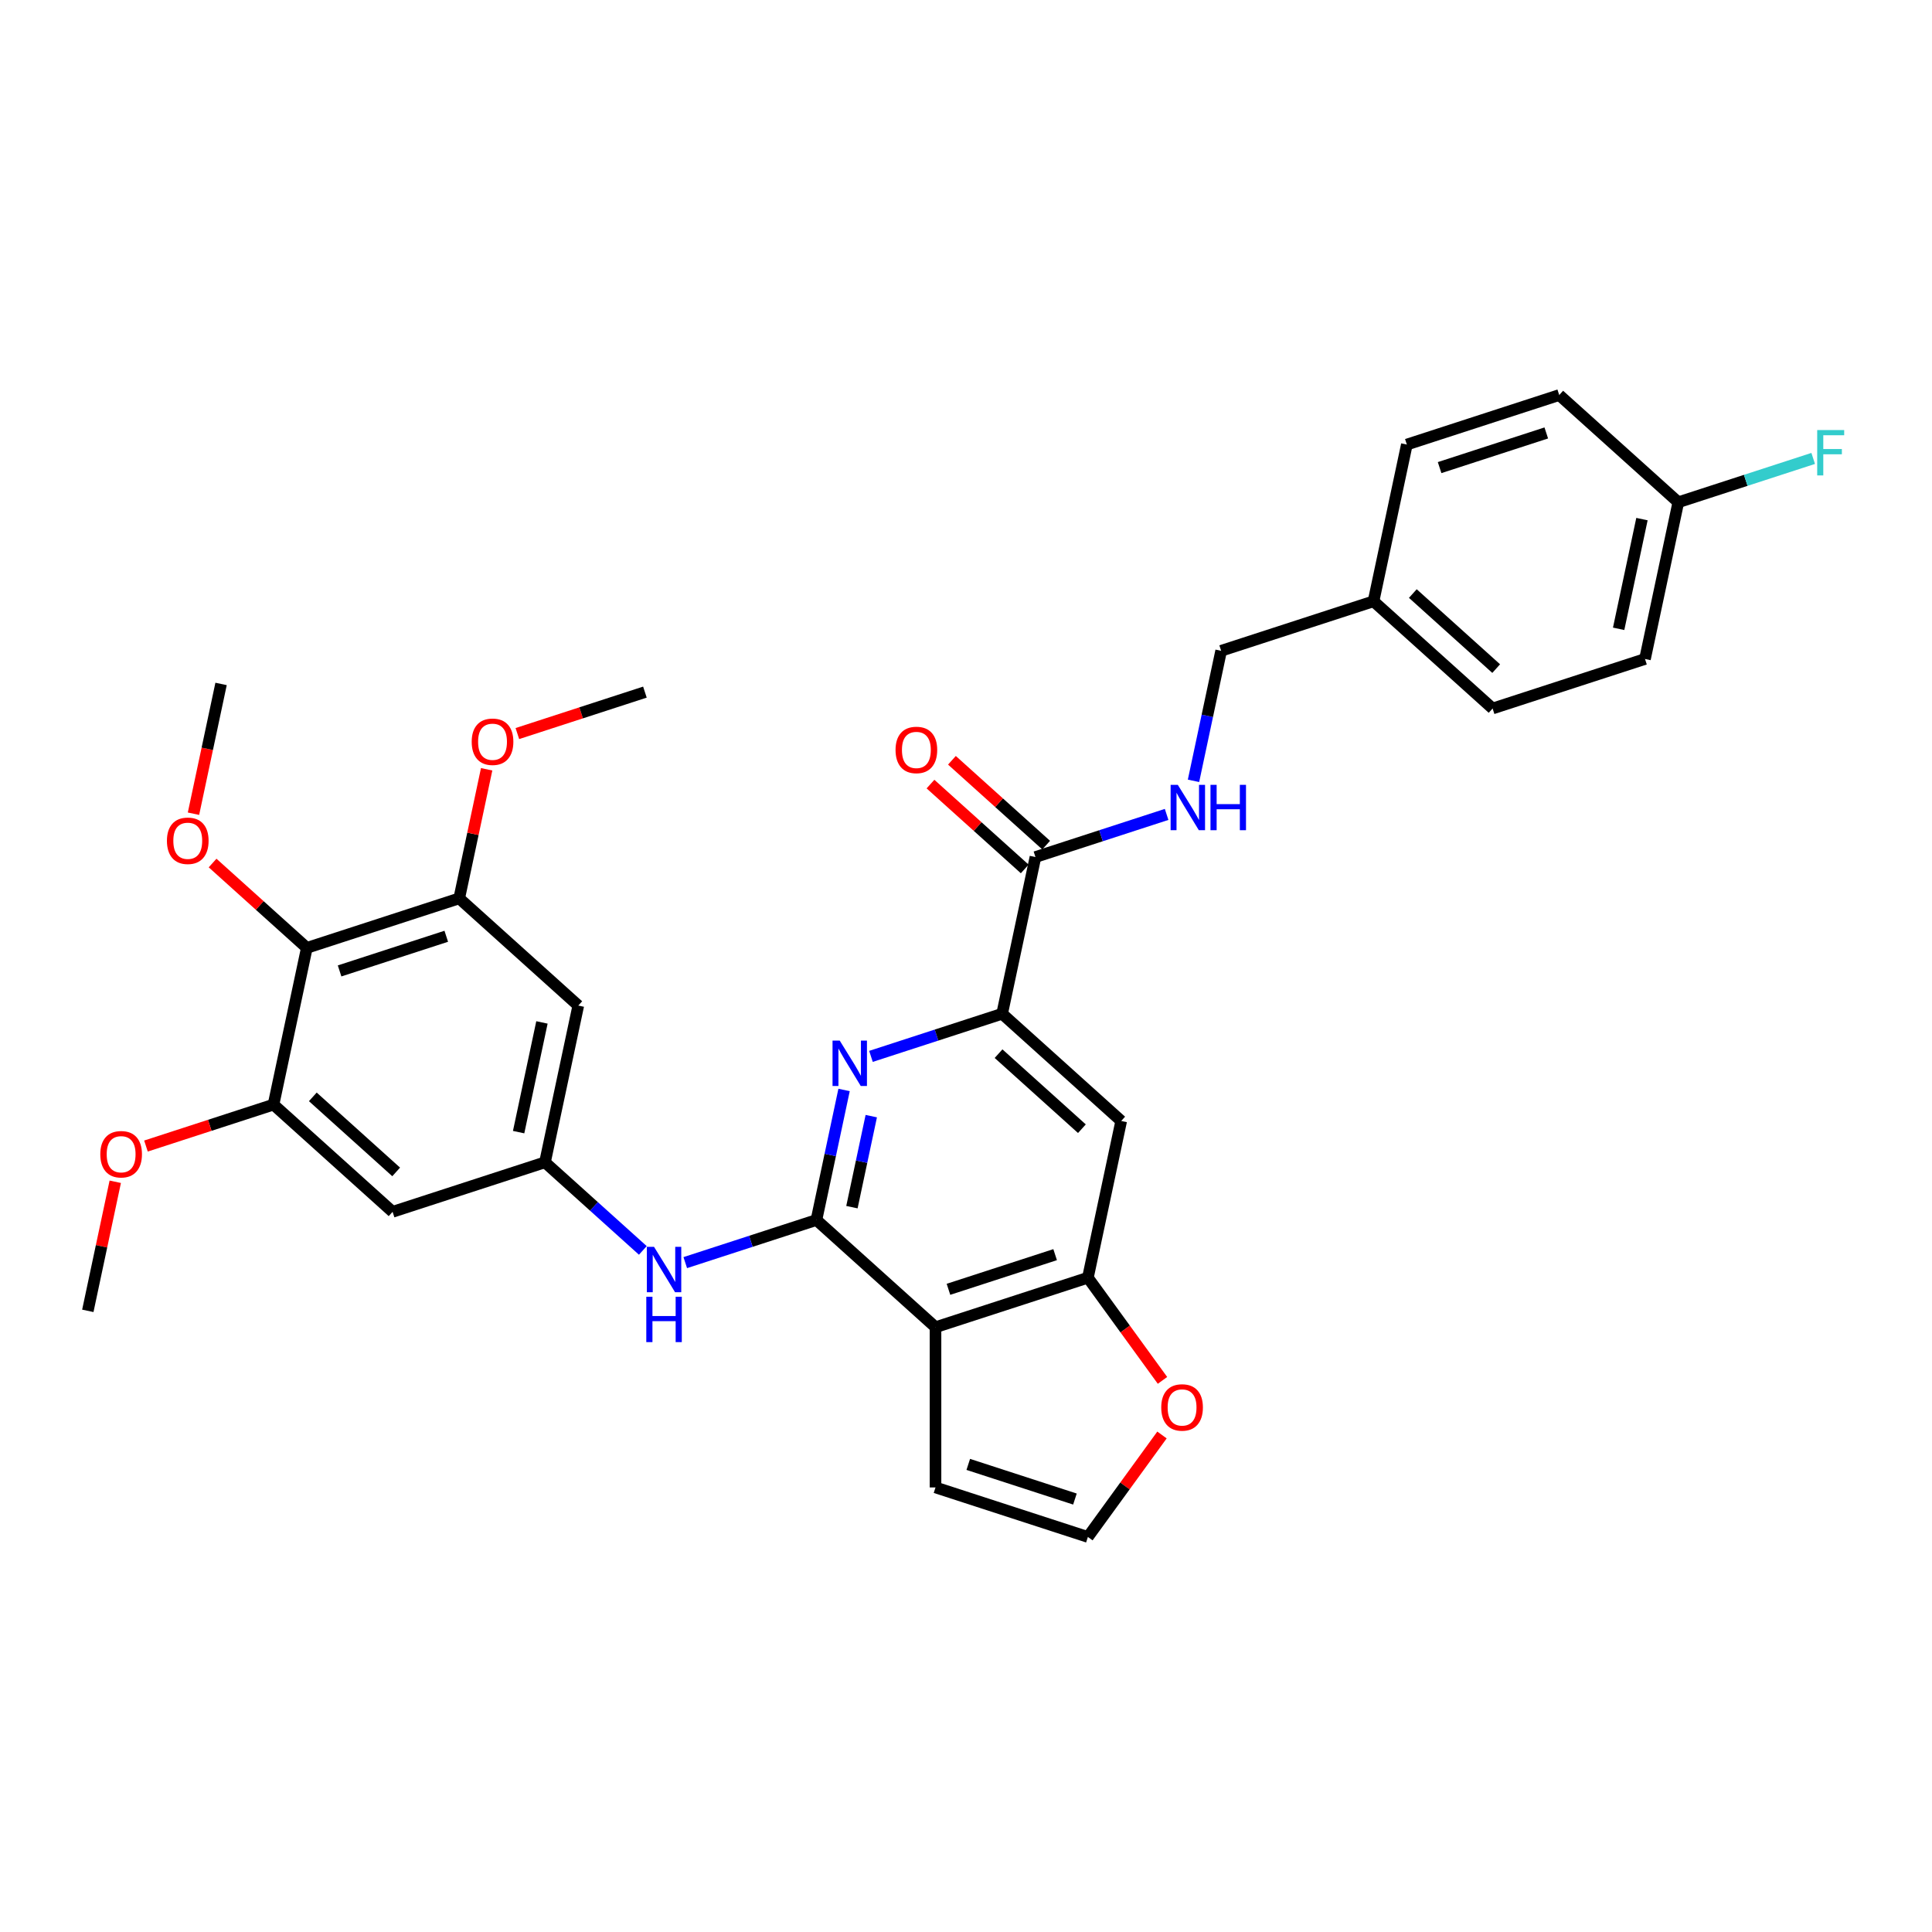 <?xml version='1.0' encoding='iso-8859-1'?>
<svg version='1.1' baseProfile='full'
              xmlns='http://www.w3.org/2000/svg'
                      xmlns:rdkit='http://www.rdkit.org/xml'
                      xmlns:xlink='http://www.w3.org/1999/xlink'
                  xml:space='preserve'
width='1000px' height='1000px' viewBox='0 0 1000 1000'>
<!-- END OF HEADER -->
<rect style='opacity:1.0;fill:#FFFFFF;stroke:none' width='1000' height='1000' x='0' y='0'> </rect>
<path class='bond-0' d='M 422.585,631.471 L 484.217,686.965' style='fill:none;fill-rule:evenodd;stroke:#000000;stroke-width:6px;stroke-linecap:butt;stroke-linejoin:miter;stroke-opacity:1' />
<path class='bond-1' d='M 422.585,631.471 L 429.738,597.819' style='fill:none;fill-rule:evenodd;stroke:#000000;stroke-width:6px;stroke-linecap:butt;stroke-linejoin:miter;stroke-opacity:1' />
<path class='bond-1' d='M 429.738,597.819 L 436.891,564.167' style='fill:none;fill-rule:evenodd;stroke:#0000FF;stroke-width:6px;stroke-linecap:butt;stroke-linejoin:miter;stroke-opacity:1' />
<path class='bond-1' d='M 440.956,624.824 L 445.963,601.267' style='fill:none;fill-rule:evenodd;stroke:#000000;stroke-width:6px;stroke-linecap:butt;stroke-linejoin:miter;stroke-opacity:1' />
<path class='bond-1' d='M 445.963,601.267 L 450.97,577.711' style='fill:none;fill-rule:evenodd;stroke:#0000FF;stroke-width:6px;stroke-linecap:butt;stroke-linejoin:miter;stroke-opacity:1' />
<path class='bond-5' d='M 422.585,631.471 L 388.638,642.501' style='fill:none;fill-rule:evenodd;stroke:#000000;stroke-width:6px;stroke-linecap:butt;stroke-linejoin:miter;stroke-opacity:1' />
<path class='bond-5' d='M 388.638,642.501 L 354.691,653.531' style='fill:none;fill-rule:evenodd;stroke:#0000FF;stroke-width:6px;stroke-linecap:butt;stroke-linejoin:miter;stroke-opacity:1' />
<path class='bond-3' d='M 484.217,686.965 L 563.092,661.337' style='fill:none;fill-rule:evenodd;stroke:#000000;stroke-width:6px;stroke-linecap:butt;stroke-linejoin:miter;stroke-opacity:1' />
<path class='bond-3' d='M 490.923,667.346 L 546.135,649.406' style='fill:none;fill-rule:evenodd;stroke:#000000;stroke-width:6px;stroke-linecap:butt;stroke-linejoin:miter;stroke-opacity:1' />
<path class='bond-15' d='M 484.217,686.965 L 484.217,769.899' style='fill:none;fill-rule:evenodd;stroke:#000000;stroke-width:6px;stroke-linecap:butt;stroke-linejoin:miter;stroke-opacity:1' />
<path class='bond-2' d='M 450.809,546.782 L 484.756,535.752' style='fill:none;fill-rule:evenodd;stroke:#0000FF;stroke-width:6px;stroke-linecap:butt;stroke-linejoin:miter;stroke-opacity:1' />
<path class='bond-2' d='M 484.756,535.752 L 518.703,524.722' style='fill:none;fill-rule:evenodd;stroke:#000000;stroke-width:6px;stroke-linecap:butt;stroke-linejoin:miter;stroke-opacity:1' />
<path class='bond-6' d='M 518.703,524.722 L 535.946,443.6' style='fill:none;fill-rule:evenodd;stroke:#000000;stroke-width:6px;stroke-linecap:butt;stroke-linejoin:miter;stroke-opacity:1' />
<path class='bond-7' d='M 518.703,524.722 L 580.335,580.215' style='fill:none;fill-rule:evenodd;stroke:#000000;stroke-width:6px;stroke-linecap:butt;stroke-linejoin:miter;stroke-opacity:1' />
<path class='bond-7' d='M 516.849,545.372 L 559.991,584.218' style='fill:none;fill-rule:evenodd;stroke:#000000;stroke-width:6px;stroke-linecap:butt;stroke-linejoin:miter;stroke-opacity:1' />
<path class='bond-14' d='M 563.092,661.337 L 582.398,687.91' style='fill:none;fill-rule:evenodd;stroke:#000000;stroke-width:6px;stroke-linecap:butt;stroke-linejoin:miter;stroke-opacity:1' />
<path class='bond-14' d='M 582.398,687.91 L 601.704,714.482' style='fill:none;fill-rule:evenodd;stroke:#FF0000;stroke-width:6px;stroke-linecap:butt;stroke-linejoin:miter;stroke-opacity:1' />
<path class='bond-32' d='M 563.092,661.337 L 580.335,580.215' style='fill:none;fill-rule:evenodd;stroke:#000000;stroke-width:6px;stroke-linecap:butt;stroke-linejoin:miter;stroke-opacity:1' />
<path class='bond-4' d='M 158.815,490.619 L 237.69,464.991' style='fill:none;fill-rule:evenodd;stroke:#000000;stroke-width:6px;stroke-linecap:butt;stroke-linejoin:miter;stroke-opacity:1' />
<path class='bond-4' d='M 175.772,502.549 L 230.984,484.61' style='fill:none;fill-rule:evenodd;stroke:#000000;stroke-width:6px;stroke-linecap:butt;stroke-linejoin:miter;stroke-opacity:1' />
<path class='bond-19' d='M 158.815,490.619 L 134.427,468.659' style='fill:none;fill-rule:evenodd;stroke:#000000;stroke-width:6px;stroke-linecap:butt;stroke-linejoin:miter;stroke-opacity:1' />
<path class='bond-19' d='M 134.427,468.659 L 110.038,446.699' style='fill:none;fill-rule:evenodd;stroke:#FF0000;stroke-width:6px;stroke-linecap:butt;stroke-linejoin:miter;stroke-opacity:1' />
<path class='bond-34' d='M 158.815,490.619 L 141.572,571.74' style='fill:none;fill-rule:evenodd;stroke:#000000;stroke-width:6px;stroke-linecap:butt;stroke-linejoin:miter;stroke-opacity:1' />
<path class='bond-10' d='M 332.73,647.212 L 307.404,624.409' style='fill:none;fill-rule:evenodd;stroke:#0000FF;stroke-width:6px;stroke-linecap:butt;stroke-linejoin:miter;stroke-opacity:1' />
<path class='bond-10' d='M 307.404,624.409 L 282.079,601.606' style='fill:none;fill-rule:evenodd;stroke:#000000;stroke-width:6px;stroke-linecap:butt;stroke-linejoin:miter;stroke-opacity:1' />
<path class='bond-13' d='M 535.946,443.6 L 569.893,432.57' style='fill:none;fill-rule:evenodd;stroke:#000000;stroke-width:6px;stroke-linecap:butt;stroke-linejoin:miter;stroke-opacity:1' />
<path class='bond-13' d='M 569.893,432.57 L 603.84,421.54' style='fill:none;fill-rule:evenodd;stroke:#0000FF;stroke-width:6px;stroke-linecap:butt;stroke-linejoin:miter;stroke-opacity:1' />
<path class='bond-17' d='M 541.495,437.437 L 517.107,415.478' style='fill:none;fill-rule:evenodd;stroke:#000000;stroke-width:6px;stroke-linecap:butt;stroke-linejoin:miter;stroke-opacity:1' />
<path class='bond-17' d='M 517.107,415.478 L 492.718,393.518' style='fill:none;fill-rule:evenodd;stroke:#FF0000;stroke-width:6px;stroke-linecap:butt;stroke-linejoin:miter;stroke-opacity:1' />
<path class='bond-17' d='M 530.396,449.763 L 506.008,427.804' style='fill:none;fill-rule:evenodd;stroke:#000000;stroke-width:6px;stroke-linecap:butt;stroke-linejoin:miter;stroke-opacity:1' />
<path class='bond-17' d='M 506.008,427.804 L 481.619,405.844' style='fill:none;fill-rule:evenodd;stroke:#FF0000;stroke-width:6px;stroke-linecap:butt;stroke-linejoin:miter;stroke-opacity:1' />
<path class='bond-8' d='M 237.69,464.991 L 299.322,520.484' style='fill:none;fill-rule:evenodd;stroke:#000000;stroke-width:6px;stroke-linecap:butt;stroke-linejoin:miter;stroke-opacity:1' />
<path class='bond-21' d='M 237.69,464.991 L 244.79,431.587' style='fill:none;fill-rule:evenodd;stroke:#000000;stroke-width:6px;stroke-linecap:butt;stroke-linejoin:miter;stroke-opacity:1' />
<path class='bond-21' d='M 244.79,431.587 L 251.89,398.183' style='fill:none;fill-rule:evenodd;stroke:#FF0000;stroke-width:6px;stroke-linecap:butt;stroke-linejoin:miter;stroke-opacity:1' />
<path class='bond-9' d='M 141.572,571.74 L 203.204,627.234' style='fill:none;fill-rule:evenodd;stroke:#000000;stroke-width:6px;stroke-linecap:butt;stroke-linejoin:miter;stroke-opacity:1' />
<path class='bond-9' d='M 161.916,567.738 L 205.058,606.583' style='fill:none;fill-rule:evenodd;stroke:#000000;stroke-width:6px;stroke-linecap:butt;stroke-linejoin:miter;stroke-opacity:1' />
<path class='bond-20' d='M 141.572,571.74 L 108.562,582.466' style='fill:none;fill-rule:evenodd;stroke:#000000;stroke-width:6px;stroke-linecap:butt;stroke-linejoin:miter;stroke-opacity:1' />
<path class='bond-20' d='M 108.562,582.466 L 75.552,593.191' style='fill:none;fill-rule:evenodd;stroke:#FF0000;stroke-width:6px;stroke-linecap:butt;stroke-linejoin:miter;stroke-opacity:1' />
<path class='bond-11' d='M 282.079,601.606 L 203.204,627.234' style='fill:none;fill-rule:evenodd;stroke:#000000;stroke-width:6px;stroke-linecap:butt;stroke-linejoin:miter;stroke-opacity:1' />
<path class='bond-12' d='M 282.079,601.606 L 299.322,520.484' style='fill:none;fill-rule:evenodd;stroke:#000000;stroke-width:6px;stroke-linecap:butt;stroke-linejoin:miter;stroke-opacity:1' />
<path class='bond-12' d='M 268.441,585.989 L 280.511,529.204' style='fill:none;fill-rule:evenodd;stroke:#000000;stroke-width:6px;stroke-linecap:butt;stroke-linejoin:miter;stroke-opacity:1' />
<path class='bond-18' d='M 617.757,404.156 L 624.91,370.503' style='fill:none;fill-rule:evenodd;stroke:#0000FF;stroke-width:6px;stroke-linecap:butt;stroke-linejoin:miter;stroke-opacity:1' />
<path class='bond-18' d='M 624.91,370.503 L 632.063,336.851' style='fill:none;fill-rule:evenodd;stroke:#000000;stroke-width:6px;stroke-linecap:butt;stroke-linejoin:miter;stroke-opacity:1' />
<path class='bond-33' d='M 601.439,742.746 L 582.265,769.136' style='fill:none;fill-rule:evenodd;stroke:#FF0000;stroke-width:6px;stroke-linecap:butt;stroke-linejoin:miter;stroke-opacity:1' />
<path class='bond-33' d='M 582.265,769.136 L 563.092,795.527' style='fill:none;fill-rule:evenodd;stroke:#000000;stroke-width:6px;stroke-linecap:butt;stroke-linejoin:miter;stroke-opacity:1' />
<path class='bond-16' d='M 484.217,769.899 L 563.092,795.527' style='fill:none;fill-rule:evenodd;stroke:#000000;stroke-width:6px;stroke-linecap:butt;stroke-linejoin:miter;stroke-opacity:1' />
<path class='bond-16' d='M 501.174,757.968 L 556.386,775.907' style='fill:none;fill-rule:evenodd;stroke:#000000;stroke-width:6px;stroke-linecap:butt;stroke-linejoin:miter;stroke-opacity:1' />
<path class='bond-23' d='M 632.063,336.851 L 710.938,311.223' style='fill:none;fill-rule:evenodd;stroke:#000000;stroke-width:6px;stroke-linecap:butt;stroke-linejoin:miter;stroke-opacity:1' />
<path class='bond-29' d='M 100.148,421.176 L 107.287,387.59' style='fill:none;fill-rule:evenodd;stroke:#FF0000;stroke-width:6px;stroke-linecap:butt;stroke-linejoin:miter;stroke-opacity:1' />
<path class='bond-29' d='M 107.287,387.59 L 114.426,354.004' style='fill:none;fill-rule:evenodd;stroke:#000000;stroke-width:6px;stroke-linecap:butt;stroke-linejoin:miter;stroke-opacity:1' />
<path class='bond-30' d='M 59.655,611.682 L 52.555,645.086' style='fill:none;fill-rule:evenodd;stroke:#FF0000;stroke-width:6px;stroke-linecap:butt;stroke-linejoin:miter;stroke-opacity:1' />
<path class='bond-30' d='M 52.555,645.086 L 45.455,678.49' style='fill:none;fill-rule:evenodd;stroke:#000000;stroke-width:6px;stroke-linecap:butt;stroke-linejoin:miter;stroke-opacity:1' />
<path class='bond-31' d='M 267.787,379.692 L 300.797,368.967' style='fill:none;fill-rule:evenodd;stroke:#FF0000;stroke-width:6px;stroke-linecap:butt;stroke-linejoin:miter;stroke-opacity:1' />
<path class='bond-31' d='M 300.797,368.967 L 333.807,358.241' style='fill:none;fill-rule:evenodd;stroke:#000000;stroke-width:6px;stroke-linecap:butt;stroke-linejoin:miter;stroke-opacity:1' />
<path class='bond-22' d='M 868.688,259.967 L 851.445,341.088' style='fill:none;fill-rule:evenodd;stroke:#000000;stroke-width:6px;stroke-linecap:butt;stroke-linejoin:miter;stroke-opacity:1' />
<path class='bond-22' d='M 849.877,268.687 L 837.807,325.472' style='fill:none;fill-rule:evenodd;stroke:#000000;stroke-width:6px;stroke-linecap:butt;stroke-linejoin:miter;stroke-opacity:1' />
<path class='bond-24' d='M 868.688,259.967 L 903.597,248.624' style='fill:none;fill-rule:evenodd;stroke:#000000;stroke-width:6px;stroke-linecap:butt;stroke-linejoin:miter;stroke-opacity:1' />
<path class='bond-24' d='M 903.597,248.624 L 938.506,237.282' style='fill:none;fill-rule:evenodd;stroke:#33CCCC;stroke-width:6px;stroke-linecap:butt;stroke-linejoin:miter;stroke-opacity:1' />
<path class='bond-35' d='M 868.688,259.967 L 807.056,204.473' style='fill:none;fill-rule:evenodd;stroke:#000000;stroke-width:6px;stroke-linecap:butt;stroke-linejoin:miter;stroke-opacity:1' />
<path class='bond-27' d='M 710.938,311.223 L 728.181,230.101' style='fill:none;fill-rule:evenodd;stroke:#000000;stroke-width:6px;stroke-linecap:butt;stroke-linejoin:miter;stroke-opacity:1' />
<path class='bond-28' d='M 710.938,311.223 L 772.57,366.716' style='fill:none;fill-rule:evenodd;stroke:#000000;stroke-width:6px;stroke-linecap:butt;stroke-linejoin:miter;stroke-opacity:1' />
<path class='bond-28' d='M 731.282,307.221 L 774.424,346.066' style='fill:none;fill-rule:evenodd;stroke:#000000;stroke-width:6px;stroke-linecap:butt;stroke-linejoin:miter;stroke-opacity:1' />
<path class='bond-25' d='M 807.056,204.473 L 728.181,230.101' style='fill:none;fill-rule:evenodd;stroke:#000000;stroke-width:6px;stroke-linecap:butt;stroke-linejoin:miter;stroke-opacity:1' />
<path class='bond-25' d='M 800.35,224.093 L 745.138,242.032' style='fill:none;fill-rule:evenodd;stroke:#000000;stroke-width:6px;stroke-linecap:butt;stroke-linejoin:miter;stroke-opacity:1' />
<path class='bond-26' d='M 851.445,341.088 L 772.57,366.716' style='fill:none;fill-rule:evenodd;stroke:#000000;stroke-width:6px;stroke-linecap:butt;stroke-linejoin:miter;stroke-opacity:1' />
<path  class='atom-2' d='M 434.637 538.606
L 442.333 551.046
Q 443.096 552.274, 444.323 554.496
Q 445.551 556.719, 445.617 556.852
L 445.617 538.606
L 448.735 538.606
L 448.735 562.093
L 445.517 562.093
L 437.257 548.492
Q 436.295 546.9, 435.267 545.075
Q 434.272 543.251, 433.973 542.687
L 433.973 562.093
L 430.921 562.093
L 430.921 538.606
L 434.637 538.606
' fill='#0000FF'/>
<path  class='atom-6' d='M 338.519 645.356
L 346.215 657.796
Q 346.978 659.023, 348.206 661.246
Q 349.433 663.469, 349.499 663.601
L 349.499 645.356
L 352.618 645.356
L 352.618 668.843
L 349.4 668.843
L 341.14 655.241
Q 340.178 653.649, 339.149 651.825
Q 338.154 650, 337.855 649.436
L 337.855 668.843
L 334.803 668.843
L 334.803 645.356
L 338.519 645.356
' fill='#0000FF'/>
<path  class='atom-6' d='M 334.522 671.191
L 337.706 671.191
L 337.706 681.177
L 349.715 681.177
L 349.715 671.191
L 352.9 671.191
L 352.9 694.678
L 349.715 694.678
L 349.715 683.83
L 337.706 683.83
L 337.706 694.678
L 334.522 694.678
L 334.522 671.191
' fill='#0000FF'/>
<path  class='atom-14' d='M 609.629 406.229
L 617.325 418.669
Q 618.088 419.896, 619.316 422.119
Q 620.543 424.342, 620.609 424.474
L 620.609 406.229
L 623.728 406.229
L 623.728 429.716
L 620.51 429.716
L 612.25 416.115
Q 611.288 414.522, 610.259 412.698
Q 609.264 410.873, 608.965 410.309
L 608.965 429.716
L 605.913 429.716
L 605.913 406.229
L 609.629 406.229
' fill='#0000FF'/>
<path  class='atom-14' d='M 626.547 406.229
L 629.732 406.229
L 629.732 416.214
L 641.741 416.214
L 641.741 406.229
L 644.926 406.229
L 644.926 429.716
L 641.741 429.716
L 641.741 418.868
L 629.732 418.868
L 629.732 429.716
L 626.547 429.716
L 626.547 406.229
' fill='#0000FF'/>
<path  class='atom-15' d='M 601.058 728.498
Q 601.058 722.859, 603.844 719.707
Q 606.631 716.556, 611.839 716.556
Q 617.047 716.556, 619.834 719.707
Q 622.621 722.859, 622.621 728.498
Q 622.621 734.204, 619.801 737.455
Q 616.981 740.673, 611.839 740.673
Q 606.664 740.673, 603.844 737.455
Q 601.058 734.237, 601.058 728.498
M 611.839 738.019
Q 615.422 738.019, 617.346 735.63
Q 619.303 733.209, 619.303 728.498
Q 619.303 723.887, 617.346 721.565
Q 615.422 719.209, 611.839 719.209
Q 608.256 719.209, 606.299 721.532
Q 604.375 723.854, 604.375 728.498
Q 604.375 733.242, 606.299 735.63
Q 608.256 738.019, 611.839 738.019
' fill='#FF0000'/>
<path  class='atom-18' d='M 463.533 388.173
Q 463.533 382.534, 466.319 379.382
Q 469.106 376.231, 474.314 376.231
Q 479.522 376.231, 482.309 379.382
Q 485.095 382.534, 485.095 388.173
Q 485.095 393.879, 482.276 397.13
Q 479.456 400.348, 474.314 400.348
Q 469.139 400.348, 466.319 397.13
Q 463.533 393.912, 463.533 388.173
M 474.314 397.694
Q 477.897 397.694, 479.821 395.305
Q 481.778 392.884, 481.778 388.173
Q 481.778 383.562, 479.821 381.24
Q 477.897 378.885, 474.314 378.885
Q 470.731 378.885, 468.774 381.207
Q 466.85 383.529, 466.85 388.173
Q 466.85 392.917, 468.774 395.305
Q 470.731 397.694, 474.314 397.694
' fill='#FF0000'/>
<path  class='atom-20' d='M 86.402 435.191
Q 86.402 429.552, 89.188 426.4
Q 91.975 423.249, 97.183 423.249
Q 102.392 423.249, 105.178 426.4
Q 107.965 429.552, 107.965 435.191
Q 107.965 440.897, 105.145 444.148
Q 102.325 447.366, 97.183 447.366
Q 92.008 447.366, 89.188 444.148
Q 86.402 440.93, 86.402 435.191
M 97.183 444.712
Q 100.766 444.712, 102.69 442.324
Q 104.647 439.902, 104.647 435.191
Q 104.647 430.58, 102.69 428.258
Q 100.766 425.903, 97.183 425.903
Q 93.6 425.903, 91.643 428.225
Q 89.719 430.547, 89.719 435.191
Q 89.719 439.935, 91.643 442.324
Q 93.6 444.712, 97.183 444.712
' fill='#FF0000'/>
<path  class='atom-21' d='M 51.916 597.434
Q 51.916 591.795, 54.703 588.643
Q 57.489 585.492, 62.697 585.492
Q 67.906 585.492, 70.692 588.643
Q 73.479 591.795, 73.479 597.434
Q 73.479 603.14, 70.659 606.391
Q 67.839 609.609, 62.697 609.609
Q 57.522 609.609, 54.703 606.391
Q 51.916 603.173, 51.916 597.434
M 62.697 606.955
Q 66.28 606.955, 68.204 604.567
Q 70.162 602.145, 70.162 597.434
Q 70.162 592.823, 68.204 590.501
Q 66.28 588.146, 62.697 588.146
Q 59.115 588.146, 57.157 590.468
Q 55.233 592.79, 55.233 597.434
Q 55.233 602.178, 57.157 604.567
Q 59.115 606.955, 62.697 606.955
' fill='#FF0000'/>
<path  class='atom-22' d='M 244.151 383.935
Q 244.151 378.296, 246.938 375.144
Q 249.724 371.993, 254.933 371.993
Q 260.141 371.993, 262.928 375.144
Q 265.714 378.296, 265.714 383.935
Q 265.714 389.641, 262.894 392.892
Q 260.075 396.11, 254.933 396.11
Q 249.758 396.11, 246.938 392.892
Q 244.151 389.674, 244.151 383.935
M 254.933 393.456
Q 258.515 393.456, 260.44 391.068
Q 262.397 388.646, 262.397 383.935
Q 262.397 379.324, 260.44 377.002
Q 258.515 374.647, 254.933 374.647
Q 251.35 374.647, 249.393 376.969
Q 247.469 379.291, 247.469 383.935
Q 247.469 388.679, 249.393 391.068
Q 251.35 393.456, 254.933 393.456
' fill='#FF0000'/>
<path  class='atom-25' d='M 940.579 222.596
L 954.545 222.596
L 954.545 225.283
L 943.731 225.283
L 943.731 232.415
L 953.351 232.415
L 953.351 235.135
L 943.731 235.135
L 943.731 246.082
L 940.579 246.082
L 940.579 222.596
' fill='#33CCCC'/>
</svg>

